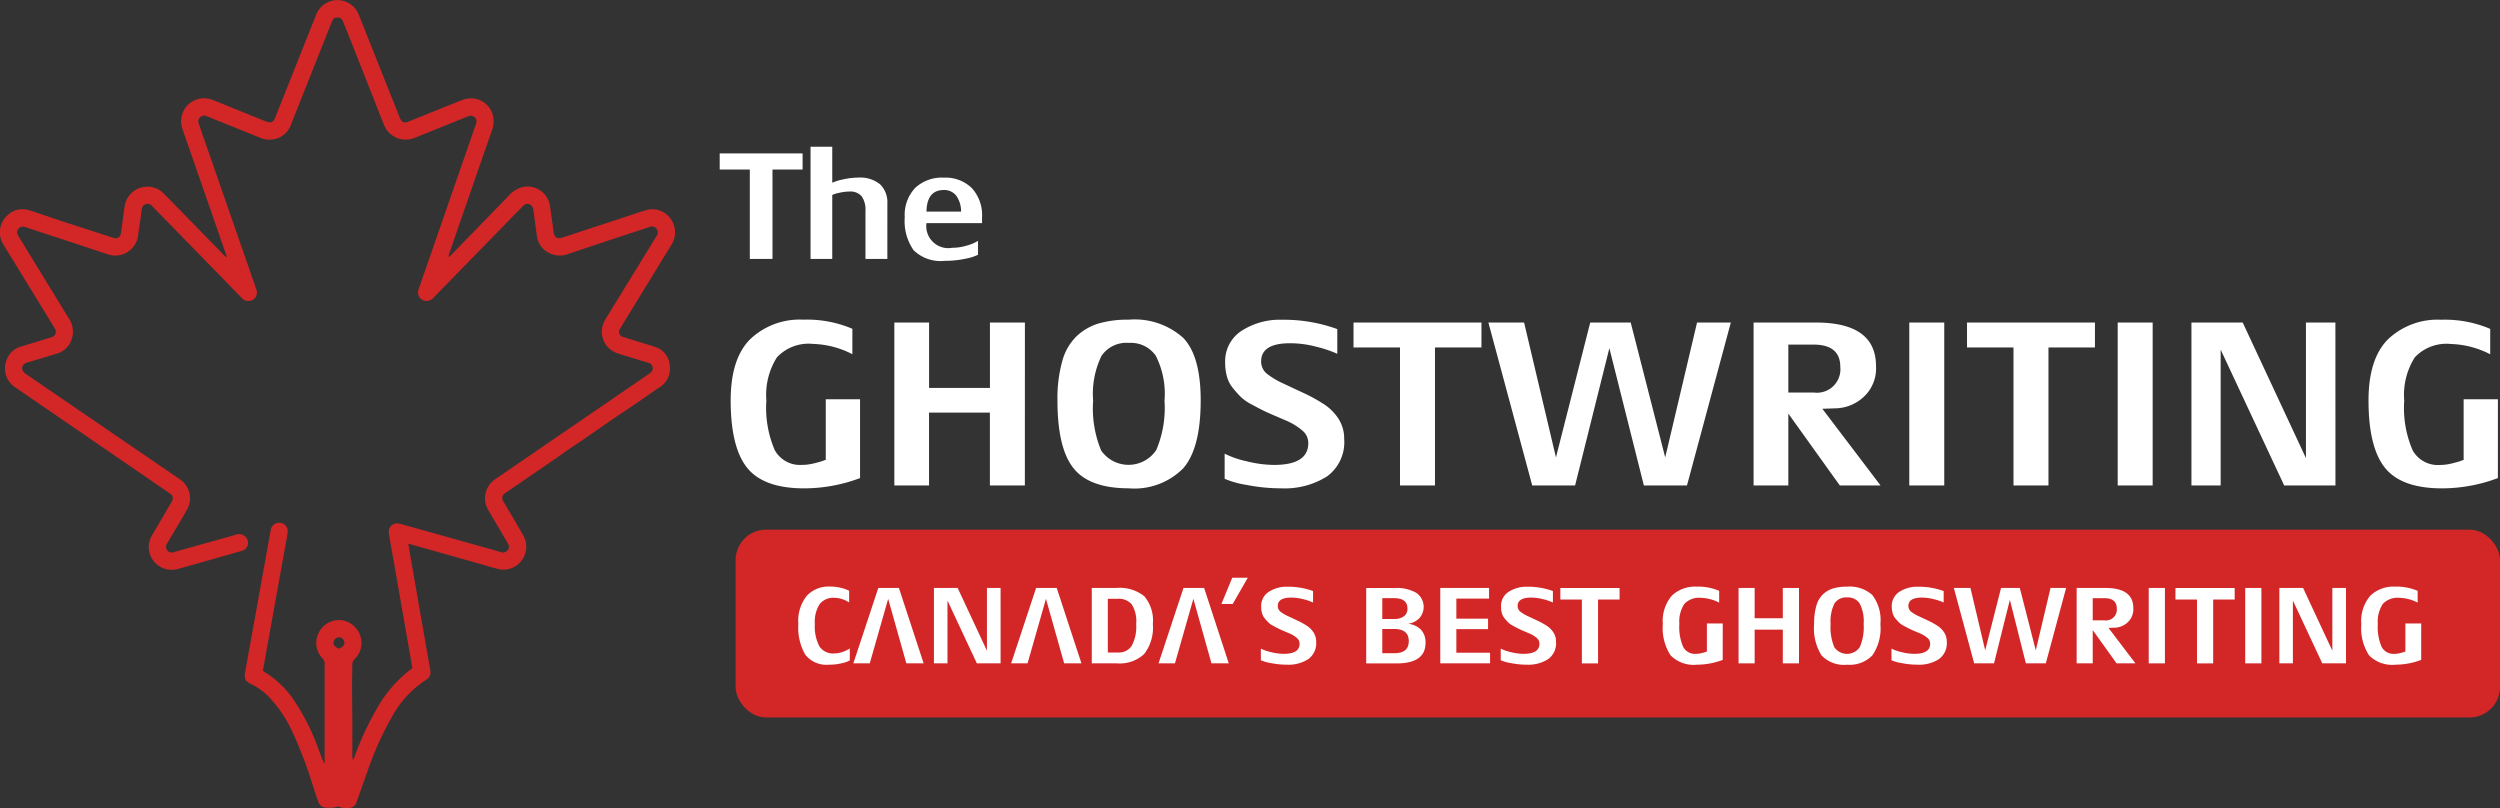 <svg xmlns="http://www.w3.org/2000/svg" width="218.845" height="70.732" viewBox="0 0 218.845 70.732">
  <rect x="0" y="0" width="218.845" height="70.732" fill="#333333" stroke="none"/>
  <g id="Group_2978" data-name="Group 2978" transform="translate(-148 -61.146)">
    <g id="Group_2966" data-name="Group 2966" transform="translate(139 61.146)">
      <path id="Path_4073" data-name="Path 4073" d="M320.318,738.748c.082.487.156.936.233,1.383q.767,4.4,1.535,8.8.079.45.155.9a.736.736,0,0,1-.358.814,8.928,8.928,0,0,0-3.035,3.312,27.63,27.63,0,0,0-2.121,4.747c-.31.86-.61,1.724-.922,2.584a.73.73,0,0,1-.815.574,1.341,1.341,0,0,1-.722-.1.207.207,0,0,0-.165-.005,2.137,2.137,0,0,1-.9.083.738.738,0,0,1-.775-.542c-.172-.486-.331-.977-.493-1.467a36.106,36.106,0,0,0-1.767-4.631,11.142,11.142,0,0,0-2.1-3.1,5.514,5.514,0,0,0-1.48-1.062c-.54-.262-.658-.481-.555-1.06.29-1.627.587-3.253.88-4.879q.648-3.6,1.294-7.2c.023-.127.042-.255.071-.381a.752.752,0,0,1,.853-.612.74.74,0,0,1,.621.844c-.056.441-.147.878-.226,1.317q-.872,4.847-1.744,9.694c-.064.357-.129.714-.2,1.078a.742.742,0,0,0,.106.094,8.5,8.5,0,0,1,2.7,2.63,19.672,19.672,0,0,1,2.111,4.282c.143.383.279.77.468,1.158a2.256,2.256,0,0,0,.025-.244q0-1.637,0-3.274c0-1.735,0-3.469,0-5.2a.683.683,0,0,0-.2-.529,1.935,1.935,0,0,1-.3-2.252,1.971,1.971,0,0,1,1.976-1.073,2.01,2.01,0,0,1,1.69,1.535,1.9,1.9,0,0,1-.525,1.844.723.723,0,0,0-.219.558c0,.574-.023,1.147-.021,1.721,0,1.053.019,2.107.024,3.16,0,1.021,0,2.042,0,3.063a.691.691,0,0,0,.075.347c.042-.1.086-.2.125-.307a26.69,26.69,0,0,1,1.958-4.2,11.2,11.2,0,0,1,3.006-3.455.747.747,0,0,0,.086-.094c-.078-.461-.157-.934-.24-1.406q-.767-4.382-1.535-8.764c-.081-.462-.167-.923-.246-1.385a2.1,2.1,0,0,1-.037-.384.7.7,0,0,1,.687-.7,1.409,1.409,0,0,1,.414.059q3.388.947,6.773,1.9c.62.174,1.242.338,1.858.525a.557.557,0,0,0,.693-.162c.175-.239.07-.463-.062-.685q-.824-1.393-1.642-2.789a1.986,1.986,0,0,1-.115-1.889,2.1,2.1,0,0,1,.782-.885q2.471-1.687,4.938-3.38l8.363-5.729c.068-.046.136-.092.2-.144a.485.485,0,0,0,.2-.524.5.5,0,0,0-.384-.369c-.54-.159-1.077-.328-1.615-.493-.348-.106-.7-.207-1.042-.32a1.994,1.994,0,0,1-1.176-2.821c.063-.126.137-.246.211-.365l4.2-6.835c.062-.1.127-.2.181-.3a.509.509,0,0,0-.026-.594.5.5,0,0,0-.571-.166c-.259.076-.513.166-.769.251-2.126.7-4.253,1.4-6.377,2.115a2.055,2.055,0,0,1-1.825-.155,1.91,1.91,0,0,1-.933-1.42c-.1-.72-.193-1.441-.292-2.162a1.476,1.476,0,0,0-.066-.309.493.493,0,0,0-.776-.223,1.934,1.934,0,0,0-.2.194q-3.823,3.918-7.645,7.838a.922.922,0,0,1-.69.364.744.744,0,0,1-.723-.882,3.374,3.374,0,0,1,.139-.435q2.433-7.012,4.868-14.023a2.29,2.29,0,0,0,.089-.267.493.493,0,0,0-.594-.6,1.74,1.74,0,0,0-.3.106q-2.251.907-4.5,1.814a2.047,2.047,0,0,1-2.709-1.17c-.258-.642-.51-1.286-.764-1.93q-.936-2.373-1.871-4.745-.453-1.145-.914-2.286c-.132-.325-.259-.405-.547-.4a.413.413,0,0,0-.395.244c-.049.106-.094.215-.137.324q-1.755,4.413-3.509,8.826a1.947,1.947,0,0,1-1.663,1.286,2.027,2.027,0,0,1-1.031-.158q-2.169-.877-4.341-1.747c-.12-.048-.238-.1-.36-.143a.479.479,0,0,0-.551.108.485.485,0,0,0-.12.548c.1.264.185.532.277.8l4.422,12.725c.112.32.226.64.332.962a.745.745,0,0,1-.279.927.767.767,0,0,1-.99-.157c-.609-.619-1.211-1.245-1.817-1.867l-5.9-6.047c-.041-.042-.084-.082-.124-.125a.5.5,0,0,0-.536-.172.5.5,0,0,0-.372.461c-.06.477-.129.953-.2,1.429-.04.291-.089.58-.12.871a2.012,2.012,0,0,1-2.643,1.636q-1.986-.66-3.974-1.312l-3.14-1.036a1.374,1.374,0,0,0-.271-.075.5.5,0,0,0-.529.664,1.909,1.909,0,0,0,.186.338q2.158,3.526,4.319,7.051a2.047,2.047,0,0,1,.274,1.683,1.918,1.918,0,0,1-1.369,1.388l-2.39.724c-.1.031-.2.054-.3.095a.478.478,0,0,0-.183.781,1.574,1.574,0,0,0,.3.242q3.049,2.089,6.1,4.174l7.117,4.867c.058.04.117.078.174.12a2,2,0,0,1,.586,2.688c-.416.735-.855,1.457-1.284,2.185-.143.243-.284.486-.429.728a.493.493,0,0,0,0,.592.483.483,0,0,0,.592.168q2.371-.662,4.741-1.329c.27-.076.538-.158.809-.229a.777.777,0,0,1,.914.574.726.726,0,0,1-.515.875c-1.858.528-3.714,1.063-5.576,1.576a2,2,0,0,1-2.258-2.994q.794-1.349,1.584-2.7c.042-.071.086-.141.122-.214a.484.484,0,0,0-.158-.678c-.256-.187-.521-.361-.782-.54l-6.24-4.283q-3.264-2.24-6.528-4.479a1.971,1.971,0,0,1-.751-2.416,1.844,1.844,0,0,1,1.244-1.151q1.244-.383,2.489-.762a2.045,2.045,0,0,0,.267-.087.487.487,0,0,0,.245-.677,2.248,2.248,0,0,0-.125-.212l-2.812-4.593c-.532-.869-1.071-1.733-1.594-2.607a1.986,1.986,0,0,1,.362-2.562,1.886,1.886,0,0,1,1.933-.42c.961.3,1.912.641,2.869.955,1.069.351,2.141.691,3.212,1.038.4.13.8.267,1.2.393.42.131.659-.016.721-.45.1-.674.181-1.349.275-2.022a3.66,3.66,0,0,1,.112-.586,2.005,2.005,0,0,1,3.354-.8c1.277,1.295,2.543,2.6,3.813,3.9q.738.756,1.474,1.513a.52.52,0,0,0,.24.145q-.221-.643-.443-1.285-1.7-4.9-3.408-9.8a2.069,2.069,0,0,1,.114-1.829,2.011,2.011,0,0,1,2.512-.832c.712.273,1.414.568,2.121.854l2.479,1c.479.193.677.111.871-.375q1.772-4.444,3.538-8.891a2,2,0,0,1,3.707-.168c.1.223.189.455.28.684l3.328,8.368c.013.033.027.065.041.1.167.385.354.466.754.307,1.22-.487,2.437-.979,3.656-1.468.392-.157.779-.331,1.18-.458a1.98,1.98,0,0,1,2.555,1.4,2.149,2.149,0,0,1-.078,1.279q-.671,1.908-1.333,3.819-1.216,3.506-2.426,7.014a.536.536,0,0,0-.026.289c.082-.078.166-.153.244-.234q2.492-2.561,4.981-5.125a2.585,2.585,0,0,1,1.025-.719,1.981,1.981,0,0,1,2.6,1.56c.121.764.211,1.534.324,2.3.076.516.308.65.814.485q2.858-.936,5.715-1.876c.5-.164,1-.339,1.505-.489a1.921,1.921,0,0,1,1.907.4,2.009,2.009,0,0,1,.379,2.591c-.363.616-.745,1.222-1.119,1.832l-3.255,5.312c-.043.07-.087.139-.126.211a.469.469,0,0,0,.292.744c.591.192,1.187.369,1.781.552.313.1.631.183.941.29A1.859,1.859,0,0,1,343.2,723.1a1.932,1.932,0,0,1-.942,1.978c-.519.336-1.019.7-1.529,1.052q-.577.4-1.158.788c-.466.313-.937.619-1.4.937-.84.578-1.674,1.166-2.514,1.745-.366.253-.742.492-1.11.745-.416.285-.824.581-1.24.866q-2.176,1.5-4.354,2.986c-.068.046-.138.09-.2.142a.475.475,0,0,0-.134.656c.036.073.082.142.123.213.539.92,1.085,1.837,1.616,2.762a2.015,2.015,0,0,1-.773,2.8,1.969,1.969,0,0,1-1.5.154c-.724-.187-1.44-.409-2.16-.613q-2.723-.77-5.447-1.536C320.445,738.767,320.41,738.764,320.318,738.748Zm-6.094,9.174c.41-.167.542-.331.488-.6a.474.474,0,0,0-.932-.006C313.718,747.569,313.829,747.724,314.224,747.922Z" transform="translate(-275.574 -691.14)" fill="#d32727"/>
    </g>
    <g id="Group_2974" data-name="Group 2974" transform="translate(211.963 89.13)">
      <path id="Path_4097" data-name="Path 4097" d="M582.925,103.5a13.964,13.964,0,0,1-4.886.9q-3.544,0-4.991-1.793T571.6,96.7q0-3.649,1.709-5.358a6.3,6.3,0,0,1,4.666-1.709,10.08,10.08,0,0,1,4.278.8v2.223a7.981,7.981,0,0,0-3.439-.9,3.8,3.8,0,0,0-3.166,1.174,6.136,6.136,0,0,0-.923,3.775,9.366,9.366,0,0,0,.734,4.351,2.521,2.521,0,0,0,2.37,1.29,4.16,4.16,0,0,0,.587-.042,4.774,4.774,0,0,0,.534-.105q.241-.063.43-.115t.357-.116a1.227,1.227,0,0,1,.188-.063V96.6h3Z" transform="translate(-571.601 -89.634)" fill="#fff"/>
      <path id="Path_4098" data-name="Path 4098" d="M615.325,104.462h-3.061V98.087h-5.327v6.375H603.9V90.2h3.041v5.725h5.327V90.2h3.061Z" transform="translate(-589.574 -89.95)" fill="#fff"/>
      <path id="Path_4099" data-name="Path 4099" d="M648.638,96.7q0,4.194-1.531,5.945a6,6,0,0,1-4.76,1.751q-3.439,0-4.844-1.761T636.1,96.7a12.156,12.156,0,0,1,.42-3.439,4.765,4.765,0,0,1,1.268-2.191,4.865,4.865,0,0,1,1.94-1.111,9.231,9.231,0,0,1,2.621-.326,6.363,6.363,0,0,1,4.75,1.584Q648.639,92.8,648.638,96.7Zm-3.167.021a7.356,7.356,0,0,0-.765-3.932,2.661,2.661,0,0,0-2.359-1.122,2.633,2.633,0,0,0-2.39,1.133,7.611,7.611,0,0,0-.734,3.921,9.645,9.645,0,0,0,.7,4.362,2.919,2.919,0,0,0,4.823-.032A9.432,9.432,0,0,0,645.471,96.722Z" transform="translate(-607.495 -89.634)" fill="#fff"/>
      <path id="Path_4100" data-name="Path 4100" d="M679.567,100.077a3.7,3.7,0,0,1-1.51,3.282,6.951,6.951,0,0,1-4.005,1.038,15.413,15.413,0,0,1-3.03-.3,7.967,7.967,0,0,1-1.919-.535v-2.2a7.909,7.909,0,0,0,1.9.66,10.1,10.1,0,0,0,2.422.326q3,0,3-1.908a1.416,1.416,0,0,0-.493-1.08,5.563,5.563,0,0,0-1.394-.871l-1.028-.44q-.734-.315-1.09-.493t-.975-.514a4.069,4.069,0,0,1-.933-.65,9.993,9.993,0,0,1-.682-.765,2.766,2.766,0,0,1-.524-1.006,4.485,4.485,0,0,1-.157-1.227,3.166,3.166,0,0,1,1.426-2.778,6.174,6.174,0,0,1,3.565-.975,13.646,13.646,0,0,1,4.823.818v2.16a10.607,10.607,0,0,0-1.8-.608,9.109,9.109,0,0,0-2.328-.315q-2.538,0-2.538,1.594a1.369,1.369,0,0,0,.525,1.091,6.882,6.882,0,0,0,1.415.839q.933.441,1.793.839a14.55,14.55,0,0,1,1.7.933,4.32,4.32,0,0,1,1.342,1.321A3.215,3.215,0,0,1,679.567,100.077Z" transform="translate(-625.863 -89.634)" fill="#fff"/>
      <path id="Path_4101" data-name="Path 4101" d="M705.741,92.383h-4.068v12.079h-3.062V92.383h-4.068V90.2h11.2Z" transform="translate(-640.021 -89.95)" fill="#fff"/>
      <path id="Path_4102" data-name="Path 4102" d="M742.386,90.2l-3.838,14.26h-3.774l-3.02-12.016-3,12.016H725L721.164,90.2h3.125l2.789,11.806,3-11.806h3.544l3.02,11.806L739.429,90.2Z" transform="translate(-654.836 -89.95)" fill="#fff"/>
      <path id="Path_4103" data-name="Path 4103" d="M784.623,104.462h-3.565l-4.508-6.291v6.291h-3.04V90.2h5.452q5.264,0,5.264,3.817a3.384,3.384,0,0,1-1.091,2.705,3.727,3.727,0,0,1-2.349.985l-1.258.042ZM781.1,94.082q0-1.95-2.349-1.95h-2.2v4.194h2.223a2.055,2.055,0,0,0,2.327-2.244Z" transform="translate(-683.967 -89.95)" fill="#fff"/>
      <path id="Path_4104" data-name="Path 4104" d="M807.305,104.462h-3.061V90.2h3.061Z" transform="translate(-701.072 -89.95)" fill="#fff"/>
      <path id="Path_4105" data-name="Path 4105" d="M826.838,92.383H822.77v12.079h-3.062V92.383H815.64V90.2h11.2Z" transform="translate(-707.414 -89.95)" fill="#fff"/>
      <path id="Path_4106" data-name="Path 4106" d="M848.443,104.462h-3.061V90.2h3.061Z" transform="translate(-723.966 -89.95)" fill="#fff"/>
      <path id="Path_4107" data-name="Path 4107" d="M872.549,104.462h-4.488L862.5,92.572v11.89h-2.558V90.2h4.488l5.536,11.869V90.2h2.579Z" transform="translate(-732.071 -89.95)" fill="#fff"/>
      <path id="Path_4108" data-name="Path 4108" d="M906.214,103.5a13.963,13.963,0,0,1-4.886.9q-3.544,0-4.991-1.793t-1.447-5.9q0-3.649,1.709-5.358a6.305,6.305,0,0,1,4.666-1.709,10.081,10.081,0,0,1,4.278.8v2.223a7.981,7.981,0,0,0-3.439-.9,3.8,3.8,0,0,0-3.166,1.174,6.136,6.136,0,0,0-.922,3.775,9.36,9.36,0,0,0,.734,4.351,2.52,2.52,0,0,0,2.37,1.29,4.16,4.16,0,0,0,.587-.042,4.824,4.824,0,0,0,.535-.105c.16-.042.3-.08.43-.115s.244-.074.356-.116a1.24,1.24,0,0,1,.189-.063V96.6h3Z" transform="translate(-751.518 -89.634)" fill="#fff"/>
    </g>
    <g id="Group_2975" data-name="Group 2975" transform="translate(211 73.99)">
      <path id="Path_4109" data-name="Path 4109" d="M576.686,58.226H574.05v7.827h-1.984V58.226h-2.636V56.812h7.257Z" transform="translate(-569.429 -56.228)" fill="#fff"/>
      <path id="Path_4110" data-name="Path 4110" d="M594.082,65.32h-1.916V61.134a2.06,2.06,0,0,0-.333-1.3,1.3,1.3,0,0,0-1.08-.415,4,4,0,0,0-.876.109,2.55,2.55,0,0,0-.618.19v5.6h-1.9V55.495h1.9v3.153a4.185,4.185,0,0,1,.924-.286,5.987,5.987,0,0,1,1.345-.163,2.756,2.756,0,0,1,1.916.585,2.187,2.187,0,0,1,.639,1.7Z" transform="translate(-579.405 -55.495)" fill="#fff"/>
      <path id="Path_4111" data-name="Path 4111" d="M612.723,65.575h-4.865a1.928,1.928,0,0,0,2.256,2.161,4.377,4.377,0,0,0,1.332-.211,3.428,3.428,0,0,0,.924-.4v1.223a4.287,4.287,0,0,1-1.107.346,8.483,8.483,0,0,1-1.814.184,3.375,3.375,0,0,1-2.718-.931,4.46,4.46,0,0,1-.775-2.887,3.451,3.451,0,0,1,.911-2.562,3.393,3.393,0,0,1,2.5-.9,3.278,3.278,0,0,1,2.467.918,3.505,3.505,0,0,1,.89,2.548Zm-1.835-1.006a2.352,2.352,0,0,0-.414-1.379,1.309,1.309,0,0,0-1.108-.51q-1.467,0-1.508,1.889Z" transform="translate(-589.757 -58.889)" fill="#fff"/>
    </g>
    <g id="Group_2976" data-name="Group 2976" transform="translate(212.395 107.513)">
      <rect id="Rectangle_684" data-name="Rectangle 684" width="154.45" height="16.436" rx="2.663" transform="translate(0 0)" fill="#d32727"/>
    </g>
    <g id="Group_2977" data-name="Group 2977" transform="translate(217.885 111.721)">
      <path id="Path_4112" data-name="Path 4112" d="M589.459,148.781a2.2,2.2,0,0,1-.679.247,4.673,4.673,0,0,1-1.135.131,2.363,2.363,0,0,1-2.078-.869,4.73,4.73,0,0,1-.612-2.694,3.517,3.517,0,0,1,.748-2.475,2.588,2.588,0,0,1,1.98-.8,4.005,4.005,0,0,1,1.073.131,2.847,2.847,0,0,1,.645.238v1.02a2.484,2.484,0,0,0-1.291-.408,1.528,1.528,0,0,0-1.281.544,2.838,2.838,0,0,0-.427,1.747,3.727,3.727,0,0,0,.4,1.97,1.435,1.435,0,0,0,1.3.612,2.146,2.146,0,0,0,.786-.155,2.745,2.745,0,0,0,.573-.282Z" transform="translate(-584.955 -141.549)" fill="#fff"/>
      <path id="Path_4113" data-name="Path 4113" d="M601.966,149.19h-1.514l-1.591-5.649-1.612,5.649h-1.436l2.184-6.6H599.8Z" transform="translate(-590.997 -141.696)" fill="#fff"/>
      <path id="Path_4114" data-name="Path 4114" d="M617.558,149.19H615.48l-2.572-5.5v5.5h-1.185v-6.6H613.8l2.563,5.494v-5.494h1.194Z" transform="translate(-599.853 -141.696)" fill="#fff"/>
      <path id="Path_4115" data-name="Path 4115" d="M633.113,149.19H631.6l-1.592-5.649-1.612,5.649h-1.436l2.184-6.6h1.805Z" transform="translate(-608.331 -141.696)" fill="#fff"/>
      <path id="Path_4116" data-name="Path 4116" d="M648.22,145.744a3.774,3.774,0,0,1-.762,2.63,3.148,3.148,0,0,1-2.4.816h-2.184v-6.6h2.136a3.455,3.455,0,0,1,2.465.728A3.293,3.293,0,0,1,648.22,145.744Zm-1.456,0a2.83,2.83,0,0,0-.389-1.718,1.508,1.508,0,0,0-1.252-.486h-.844v4.7h.9a1.328,1.328,0,0,0,1.194-.592A3.57,3.57,0,0,0,646.763,145.744Z" transform="translate(-617.187 -141.696)" fill="#fff"/>
      <path id="Path_4117" data-name="Path 4117" d="M662.2,149.19h-1.515L659.1,143.54l-1.612,5.649h-1.436l2.184-6.6h1.805Z" transform="translate(-624.52 -141.696)" fill="#fff"/>
      <path id="Path_4118" data-name="Path 4118" d="M670.769,140.575l-1.321,2.3h-.99l.952-2.3Z" transform="translate(-631.426 -140.575)" fill="#fff"/>
      <path id="Path_4119" data-name="Path 4119" d="M681.094,147.16a1.713,1.713,0,0,1-.7,1.519,3.215,3.215,0,0,1-1.854.481,7.123,7.123,0,0,1-1.4-.141,3.673,3.673,0,0,1-.888-.247v-1.019a3.684,3.684,0,0,0,.879.306,4.662,4.662,0,0,0,1.122.151q1.388,0,1.388-.883a.654.654,0,0,0-.228-.5,2.556,2.556,0,0,0-.646-.4l-.475-.2q-.34-.146-.5-.228t-.452-.238a1.9,1.9,0,0,1-.432-.3,4.654,4.654,0,0,1-.315-.354,1.279,1.279,0,0,1-.243-.466,2.09,2.09,0,0,1-.073-.568,1.467,1.467,0,0,1,.66-1.287,2.86,2.86,0,0,1,1.651-.451,6.316,6.316,0,0,1,2.232.379v1a4.885,4.885,0,0,0-.835-.282,4.221,4.221,0,0,0-1.077-.145q-1.175,0-1.175.737a.634.634,0,0,0,.243.5,3.193,3.193,0,0,0,.655.388q.432.2.83.388a6.827,6.827,0,0,1,.786.432,2.005,2.005,0,0,1,.621.612A1.49,1.49,0,0,1,681.094,147.16Z" transform="translate(-635.763 -141.549)" fill="#fff"/>
      <path id="Path_4120" data-name="Path 4120" d="M702.238,147.394q0,1.8-2.524,1.8h-2.669v-6.6h2.534a3.421,3.421,0,0,1,1.84.417,1.485,1.485,0,0,1,.272,2.228,1.716,1.716,0,0,1-.985.49,1.789,1.789,0,0,1,1.131.514A1.617,1.617,0,0,1,702.238,147.394Zm-1.582-3q0-.912-1.175-.912h-1.029v1.825h1.058a1.367,1.367,0,0,0,.83-.233A.793.793,0,0,0,700.655,144.394Zm.116,2.854q0-1.068-1.281-1.068h-1.039V148.3h1.058Q700.772,148.3,700.771,147.249Z" transform="translate(-647.335 -141.696)" fill="#fff"/>
      <path id="Path_4121" data-name="Path 4121" d="M716.025,149.19h-4.359v-6.6h4.271v.932h-2.864v1.757h2.776v.912h-2.776v2.068h2.951Z" transform="translate(-655.472 -141.696)" fill="#fff"/>
      <path id="Path_4122" data-name="Path 4122" d="M728.439,147.16a1.712,1.712,0,0,1-.7,1.519,3.211,3.211,0,0,1-1.854.481,7.119,7.119,0,0,1-1.4-.141,3.662,3.662,0,0,1-.888-.247v-1.019a3.678,3.678,0,0,0,.878.306,4.665,4.665,0,0,0,1.122.151q1.388,0,1.388-.883a.654.654,0,0,0-.228-.5,2.563,2.563,0,0,0-.645-.4l-.476-.2q-.34-.146-.5-.228t-.451-.238a1.9,1.9,0,0,1-.432-.3,4.564,4.564,0,0,1-.315-.354,1.278,1.278,0,0,1-.243-.466,2.071,2.071,0,0,1-.073-.568,1.466,1.466,0,0,1,.66-1.287,2.858,2.858,0,0,1,1.65-.451,6.314,6.314,0,0,1,2.232.379v1a4.88,4.88,0,0,0-.835-.282,4.224,4.224,0,0,0-1.078-.145q-1.174,0-1.174.737a.633.633,0,0,0,.243.5,3.218,3.218,0,0,0,.655.388q.432.2.83.388a6.752,6.752,0,0,1,.787.432,2,2,0,0,1,.621.612A1.487,1.487,0,0,1,728.439,147.16Z" transform="translate(-662.111 -141.549)" fill="#fff"/>
      <path id="Path_4123" data-name="Path 4123" d="M740.555,143.6h-1.884v5.591h-1.417V143.6h-1.883v-1.009h5.184Z" transform="translate(-668.665 -141.696)" fill="#fff"/>
      <path id="Path_4124" data-name="Path 4124" d="M760.837,148.742a6.46,6.46,0,0,1-2.262.418,2.814,2.814,0,0,1-2.31-.83,4.382,4.382,0,0,1-.669-2.732,3.386,3.386,0,0,1,.791-2.48,2.919,2.919,0,0,1,2.16-.791,4.667,4.667,0,0,1,1.98.369v1.029a3.692,3.692,0,0,0-1.592-.418,1.759,1.759,0,0,0-1.466.544,2.841,2.841,0,0,0-.427,1.747,4.338,4.338,0,0,0,.34,2.014,1.167,1.167,0,0,0,1.1.6,1.925,1.925,0,0,0,.271-.02,2.322,2.322,0,0,0,.248-.048l.2-.054c.059-.016.113-.034.165-.053a.6.6,0,0,1,.087-.029v-2.456h1.388Z" transform="translate(-679.92 -141.549)" fill="#fff"/>
      <path id="Path_4125" data-name="Path 4125" d="M775.836,149.19h-1.417v-2.951h-2.466v2.951h-1.407v-6.6h1.407v2.65h2.466v-2.65h1.417Z" transform="translate(-688.24 -141.696)" fill="#fff"/>
      <path id="Path_4126" data-name="Path 4126" d="M791.256,145.6a4.185,4.185,0,0,1-.709,2.752,2.776,2.776,0,0,1-2.2.811,2.714,2.714,0,0,1-2.243-.816,4.47,4.47,0,0,1-.65-2.747,5.63,5.63,0,0,1,.194-1.592,2.208,2.208,0,0,1,.587-1.014,2.25,2.25,0,0,1,.9-.514,4.272,4.272,0,0,1,1.214-.151,2.947,2.947,0,0,1,2.2.733A3.6,3.6,0,0,1,791.256,145.6Zm-1.466.01a3.405,3.405,0,0,0-.354-1.82,1.232,1.232,0,0,0-1.092-.519,1.219,1.219,0,0,0-1.106.524,3.528,3.528,0,0,0-.34,1.816,4.465,4.465,0,0,0,.325,2.019,1.351,1.351,0,0,0,2.232-.014A4.361,4.361,0,0,0,789.79,145.607Z" transform="translate(-696.535 -141.549)" fill="#fff"/>
      <path id="Path_4127" data-name="Path 4127" d="M805.572,147.16a1.712,1.712,0,0,1-.7,1.519,3.213,3.213,0,0,1-1.854.481,7.129,7.129,0,0,1-1.4-.141,3.668,3.668,0,0,1-.888-.247v-1.019a3.678,3.678,0,0,0,.878.306,4.665,4.665,0,0,0,1.121.151q1.388,0,1.388-.883a.655.655,0,0,0-.228-.5,2.577,2.577,0,0,0-.646-.4l-.475-.2q-.34-.146-.5-.228c-.11-.055-.26-.134-.451-.238a1.9,1.9,0,0,1-.432-.3q-.145-.146-.316-.354a1.291,1.291,0,0,1-.242-.466,2.071,2.071,0,0,1-.073-.568,1.467,1.467,0,0,1,.66-1.287,2.858,2.858,0,0,1,1.65-.451,6.317,6.317,0,0,1,2.233.379v1a4.865,4.865,0,0,0-.835-.282,4.224,4.224,0,0,0-1.078-.145q-1.175,0-1.174.737a.633.633,0,0,0,.243.5,3.2,3.2,0,0,0,.655.388q.432.2.83.388a6.792,6.792,0,0,1,.786.432,2.01,2.01,0,0,1,.621.612A1.49,1.49,0,0,1,805.572,147.16Z" transform="translate(-705.038 -141.549)" fill="#fff"/>
      <path id="Path_4128" data-name="Path 4128" d="M822.875,142.589l-1.777,6.6h-1.747l-1.4-5.562-1.388,5.562h-1.738l-1.777-6.6H814.5l1.291,5.465,1.388-5.465h1.641l1.4,5.465,1.291-5.465Z" transform="translate(-711.896 -141.696)" fill="#fff"/>
      <path id="Path_4129" data-name="Path 4129" d="M842.427,149.19h-1.651l-2.087-2.912v2.912h-1.407v-6.6h2.524q2.437,0,2.437,1.767a1.566,1.566,0,0,1-.505,1.252,1.723,1.723,0,0,1-1.087.456l-.583.02Zm-1.631-4.805q0-.9-1.087-.9h-1.02v1.941h1.029a.951.951,0,0,0,1.078-1.039Z" transform="translate(-725.381 -141.696)" fill="#fff"/>
      <path id="Path_4130" data-name="Path 4130" d="M852.927,149.19H851.51v-6.6h1.417Z" transform="translate(-733.299 -141.696)" fill="#fff"/>
      <path id="Path_4131" data-name="Path 4131" d="M861.968,143.6h-1.883v5.591h-1.417V143.6h-1.883v-1.009h5.184Z" transform="translate(-736.234 -141.696)" fill="#fff"/>
      <path id="Path_4132" data-name="Path 4132" d="M871.97,149.19h-1.417v-6.6h1.417Z" transform="translate(-743.897 -141.696)" fill="#fff"/>
      <path id="Path_4133" data-name="Path 4133" d="M883.128,149.19h-2.077l-2.573-5.5v5.5h-1.184v-6.6h2.077l2.562,5.494v-5.494h1.194Z" transform="translate(-747.648 -141.696)" fill="#fff"/>
      <path id="Path_4134" data-name="Path 4134" d="M898.711,148.742a6.46,6.46,0,0,1-2.262.418,2.814,2.814,0,0,1-2.31-.83,4.382,4.382,0,0,1-.669-2.732,3.386,3.386,0,0,1,.791-2.48,2.919,2.919,0,0,1,2.16-.791,4.666,4.666,0,0,1,1.98.369v1.029a3.692,3.692,0,0,0-1.592-.418,1.759,1.759,0,0,0-1.466.544,2.841,2.841,0,0,0-.428,1.747,4.338,4.338,0,0,0,.34,2.014,1.167,1.167,0,0,0,1.1.6,1.924,1.924,0,0,0,.271-.02,2.323,2.323,0,0,0,.248-.048l.2-.054c.059-.016.113-.034.165-.053a.6.6,0,0,1,.087-.029v-2.456h1.388Z" transform="translate(-756.65 -141.549)" fill="#fff"/>
    </g>
  </g>
</svg>
